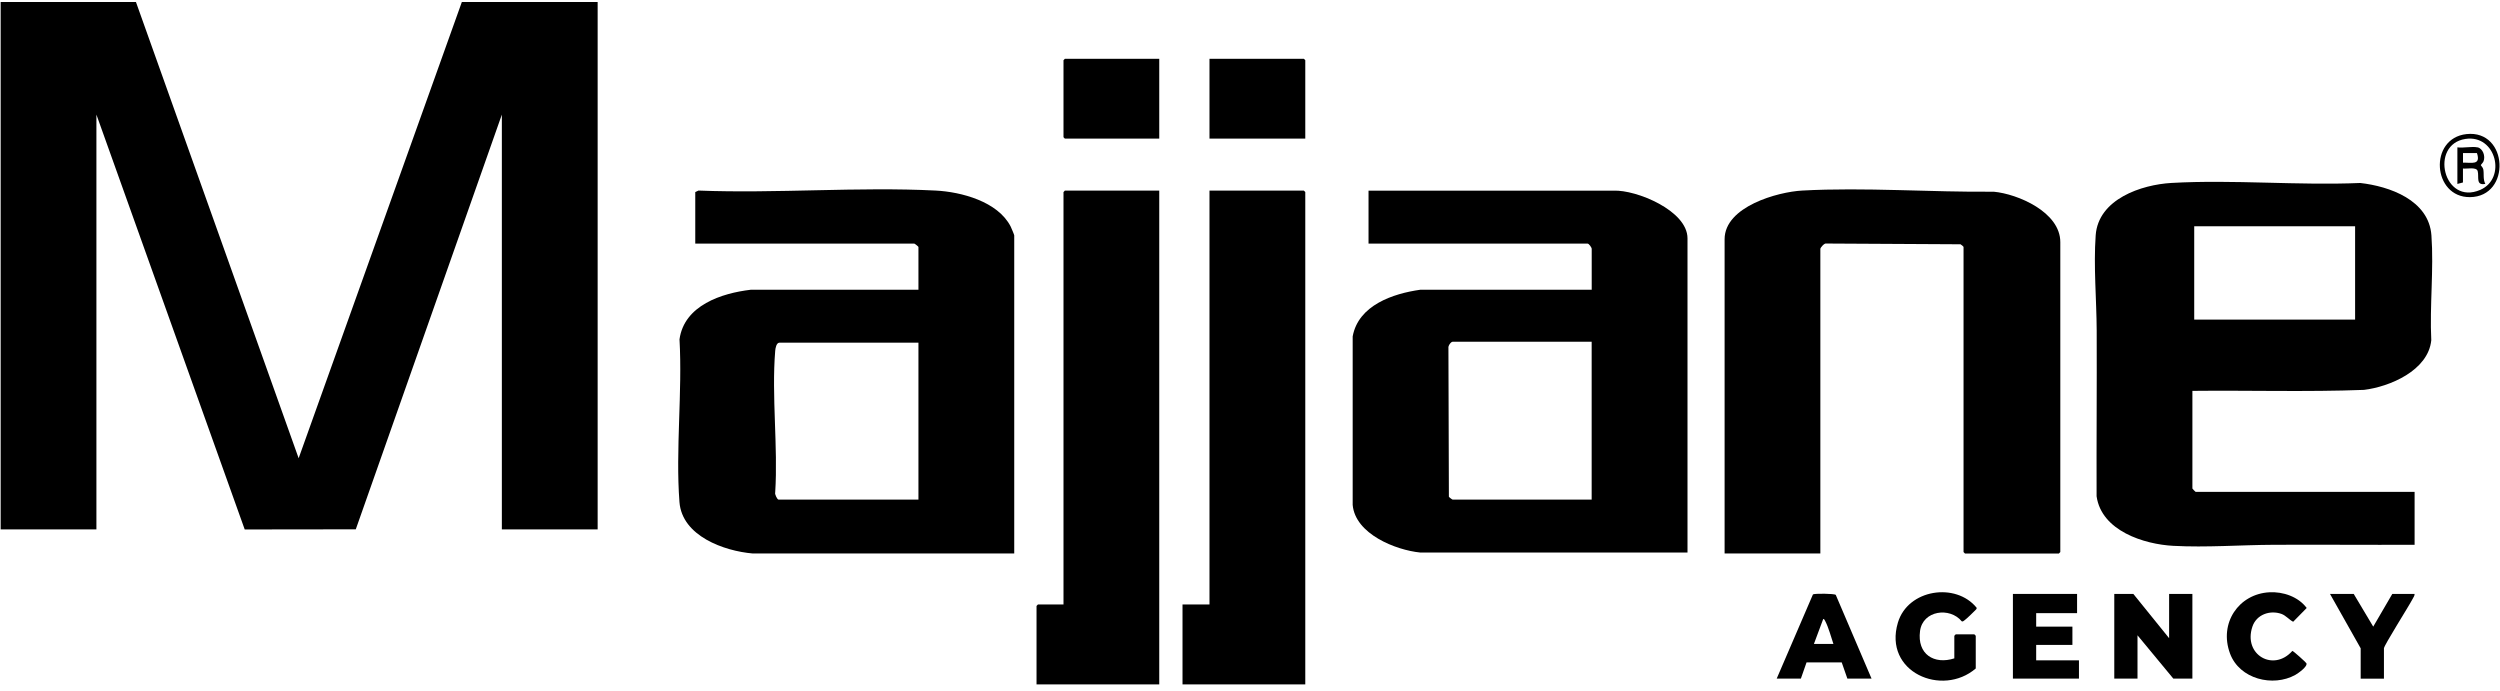 <?xml version="1.0" encoding="UTF-8"?>
<svg xmlns="http://www.w3.org/2000/svg" width="170" height="47" viewBox="0 0 170 47" fill="none">
  <g clip-path="url(#clip0_3717_35922)">
    <path d="M9.244 0.135L20.308 31.16L31.406 0.135H40.64V36H34.126V7.792L24.193 35.994L16.641 36.004L6.556 7.792V36H0.045V0.135H9.244Z" fill="black"></path>
    <path d="M68.968 37.635H51.169C49.258 37.468 46.38 36.464 46.203 34.137C45.932 30.583 46.411 26.666 46.206 23.074C46.532 20.75 49.093 19.936 51.042 19.704H62.454V16.792C62.454 16.766 62.202 16.563 62.168 16.563H47.278V13.061L47.496 12.958C52.816 13.167 58.327 12.691 63.626 12.958C65.35 13.045 67.855 13.698 68.725 15.404C68.766 15.485 68.968 15.964 68.968 16.006V37.639V37.635ZM62.454 23.303H53C52.791 23.303 52.726 23.689 52.714 23.857C52.462 26.933 52.91 30.368 52.714 33.483C52.667 33.602 52.857 33.973 52.938 33.973H62.454V23.303Z" fill="black"></path>
    <path d="M114.747 37.571H96.569C94.919 37.407 92.156 36.316 91.982 34.333V22.878C92.37 20.744 94.748 19.962 96.569 19.704H108.236V16.924C108.236 16.83 108.05 16.563 107.95 16.563H93.06V12.965H109.725C111.263 12.897 114.75 14.32 114.75 16.206V37.574L114.747 37.571ZM108.233 23.239H98.779C98.661 23.239 98.462 23.519 98.493 23.663L98.524 33.776C98.546 33.821 98.751 33.973 98.779 33.973H108.233V23.239Z" fill="black"></path>
    <path d="M149.083 26.576V33.219C149.083 33.235 149.288 33.448 149.303 33.448H164.193V37.046C161.001 37.059 157.803 37.03 154.611 37.046C152.358 37.056 150.043 37.239 147.783 37.117C145.798 37.011 142.904 36.103 142.568 33.747C142.556 29.994 142.59 26.238 142.575 22.485C142.565 20.361 142.357 18.134 142.506 16.006C142.68 13.531 145.63 12.556 147.659 12.44C151.861 12.202 156.274 12.623 160.498 12.443C162.477 12.668 165.163 13.598 165.337 16.006C165.504 18.301 165.212 20.818 165.327 23.135C165.119 25.202 162.487 26.302 160.749 26.512C156.868 26.66 152.97 26.537 149.083 26.579V26.576ZM160.147 15.385H149.207V21.732H160.147V15.385Z" fill="black"></path>
    <path d="M123.788 37.635H117.273V16.267C117.273 14.046 120.891 13.048 122.551 12.958C126.802 12.726 131.305 13.077 135.573 13.036C137.217 13.19 140.101 14.426 140.101 16.463V37.539L140.004 37.639H133.618L133.521 37.539V16.792C133.521 16.766 133.363 16.634 133.316 16.611L124.192 16.56C124.058 16.512 123.784 16.843 123.784 16.924V37.639L123.788 37.635Z" fill="black"></path>
    <path d="M88.759 46.538H80.411V41.105H82.245V12.961H88.662L88.759 13.061V46.538Z" fill="black"></path>
    <path d="M78.829 12.961V46.538H70.484V41.205L70.578 41.105H72.318V13.061L72.411 12.961H78.829Z" fill="black"></path>
    <path d="M88.759 9.427H82.245V3.998H88.662L88.759 4.094V9.427Z" fill="black"></path>
    <path d="M78.829 3.998V9.427H72.412L72.318 9.331V4.094L72.412 3.998H78.829Z" fill="black"></path>
    <path d="M147.5 43.397V40.387H149.082V46.145H147.786L145.35 43.2V46.145H143.771V40.387H145.067L147.5 43.397Z" fill="black"></path>
    <path d="M141.241 40.387V41.694H138.46V42.611H140.924V43.854H138.46V44.903H141.369V46.145H136.878V40.387H141.241Z" fill="black"></path>
    <path d="M132.894 44.771V43.233L132.99 43.133H134.255L134.351 43.233V45.457C132.067 47.42 128.051 45.701 129.058 42.335C129.736 40.066 132.999 39.573 134.416 41.334C134.416 41.421 134.367 41.446 134.32 41.498C134.224 41.607 133.689 42.112 133.587 42.18C133.534 42.215 133.472 42.286 133.4 42.251C132.595 41.263 130.749 41.504 130.563 42.907C130.351 44.491 131.526 45.212 132.897 44.768L132.894 44.771Z" fill="black"></path>
    <path d="M127.265 46.145H125.621L125.236 45.041H122.846L122.46 46.145H120.816L123.281 40.419C123.393 40.349 124.732 40.358 124.832 40.452L127.265 46.145ZM124.673 43.789C124.512 43.319 124.344 42.669 124.117 42.238C124.086 42.177 124.055 42.093 123.98 42.087L123.346 43.789H124.673Z" fill="black"></path>
    <path d="M154.319 40.275C155.239 40.223 156.283 40.571 156.855 41.343L155.935 42.28C155.656 42.135 155.441 41.855 155.137 41.745C154.366 41.472 153.443 41.778 153.163 42.611C152.52 44.536 154.608 45.708 155.879 44.262C155.942 44.256 156.806 45.041 156.834 45.099C156.939 45.321 156.262 45.794 156.081 45.894C154.568 46.734 152.293 46.187 151.643 44.443C150.873 42.373 152.234 40.387 154.319 40.275Z" fill="black"></path>
    <path d="M162.676 40.387H164.193C164.199 40.516 164.109 40.622 164.053 40.735C163.811 41.208 162.108 43.892 162.108 44.085V46.148H160.526V44.085L158.44 40.387H160.053L161.38 42.611L162.676 40.387Z" fill="black"></path>
    <path d="M167.72 9.118C170.57 8.806 170.778 13.38 167.956 13.405C165.411 13.428 165.131 9.405 167.72 9.118ZM167.655 9.447C165.184 9.817 166.151 14.004 168.662 12.91C170.465 12.124 169.734 9.134 167.655 9.447Z" fill="black"></path>
    <path d="M168.463 10.016C168.839 10.094 169.02 10.612 168.88 10.969C168.842 11.066 168.696 11.204 168.696 11.227C168.696 11.256 168.836 11.388 168.861 11.503C168.926 11.809 168.83 12.179 169.001 12.504C168.333 12.636 168.588 12.018 168.482 11.635C168.398 11.33 167.733 11.5 167.481 11.458V12.408L167.102 12.508V10.02C167.503 10.078 168.087 9.942 168.46 10.02L168.463 10.016ZM168.432 10.409H167.484V11.062C168.05 11.043 168.718 11.265 168.432 10.409Z" fill="black"></path>
  </g>
  <defs>
    <clipPath id="clip0_3717_35922">
      <rect width="170" height="46.67" fill="white"></rect>
    </clipPath>
  </defs>
</svg>
